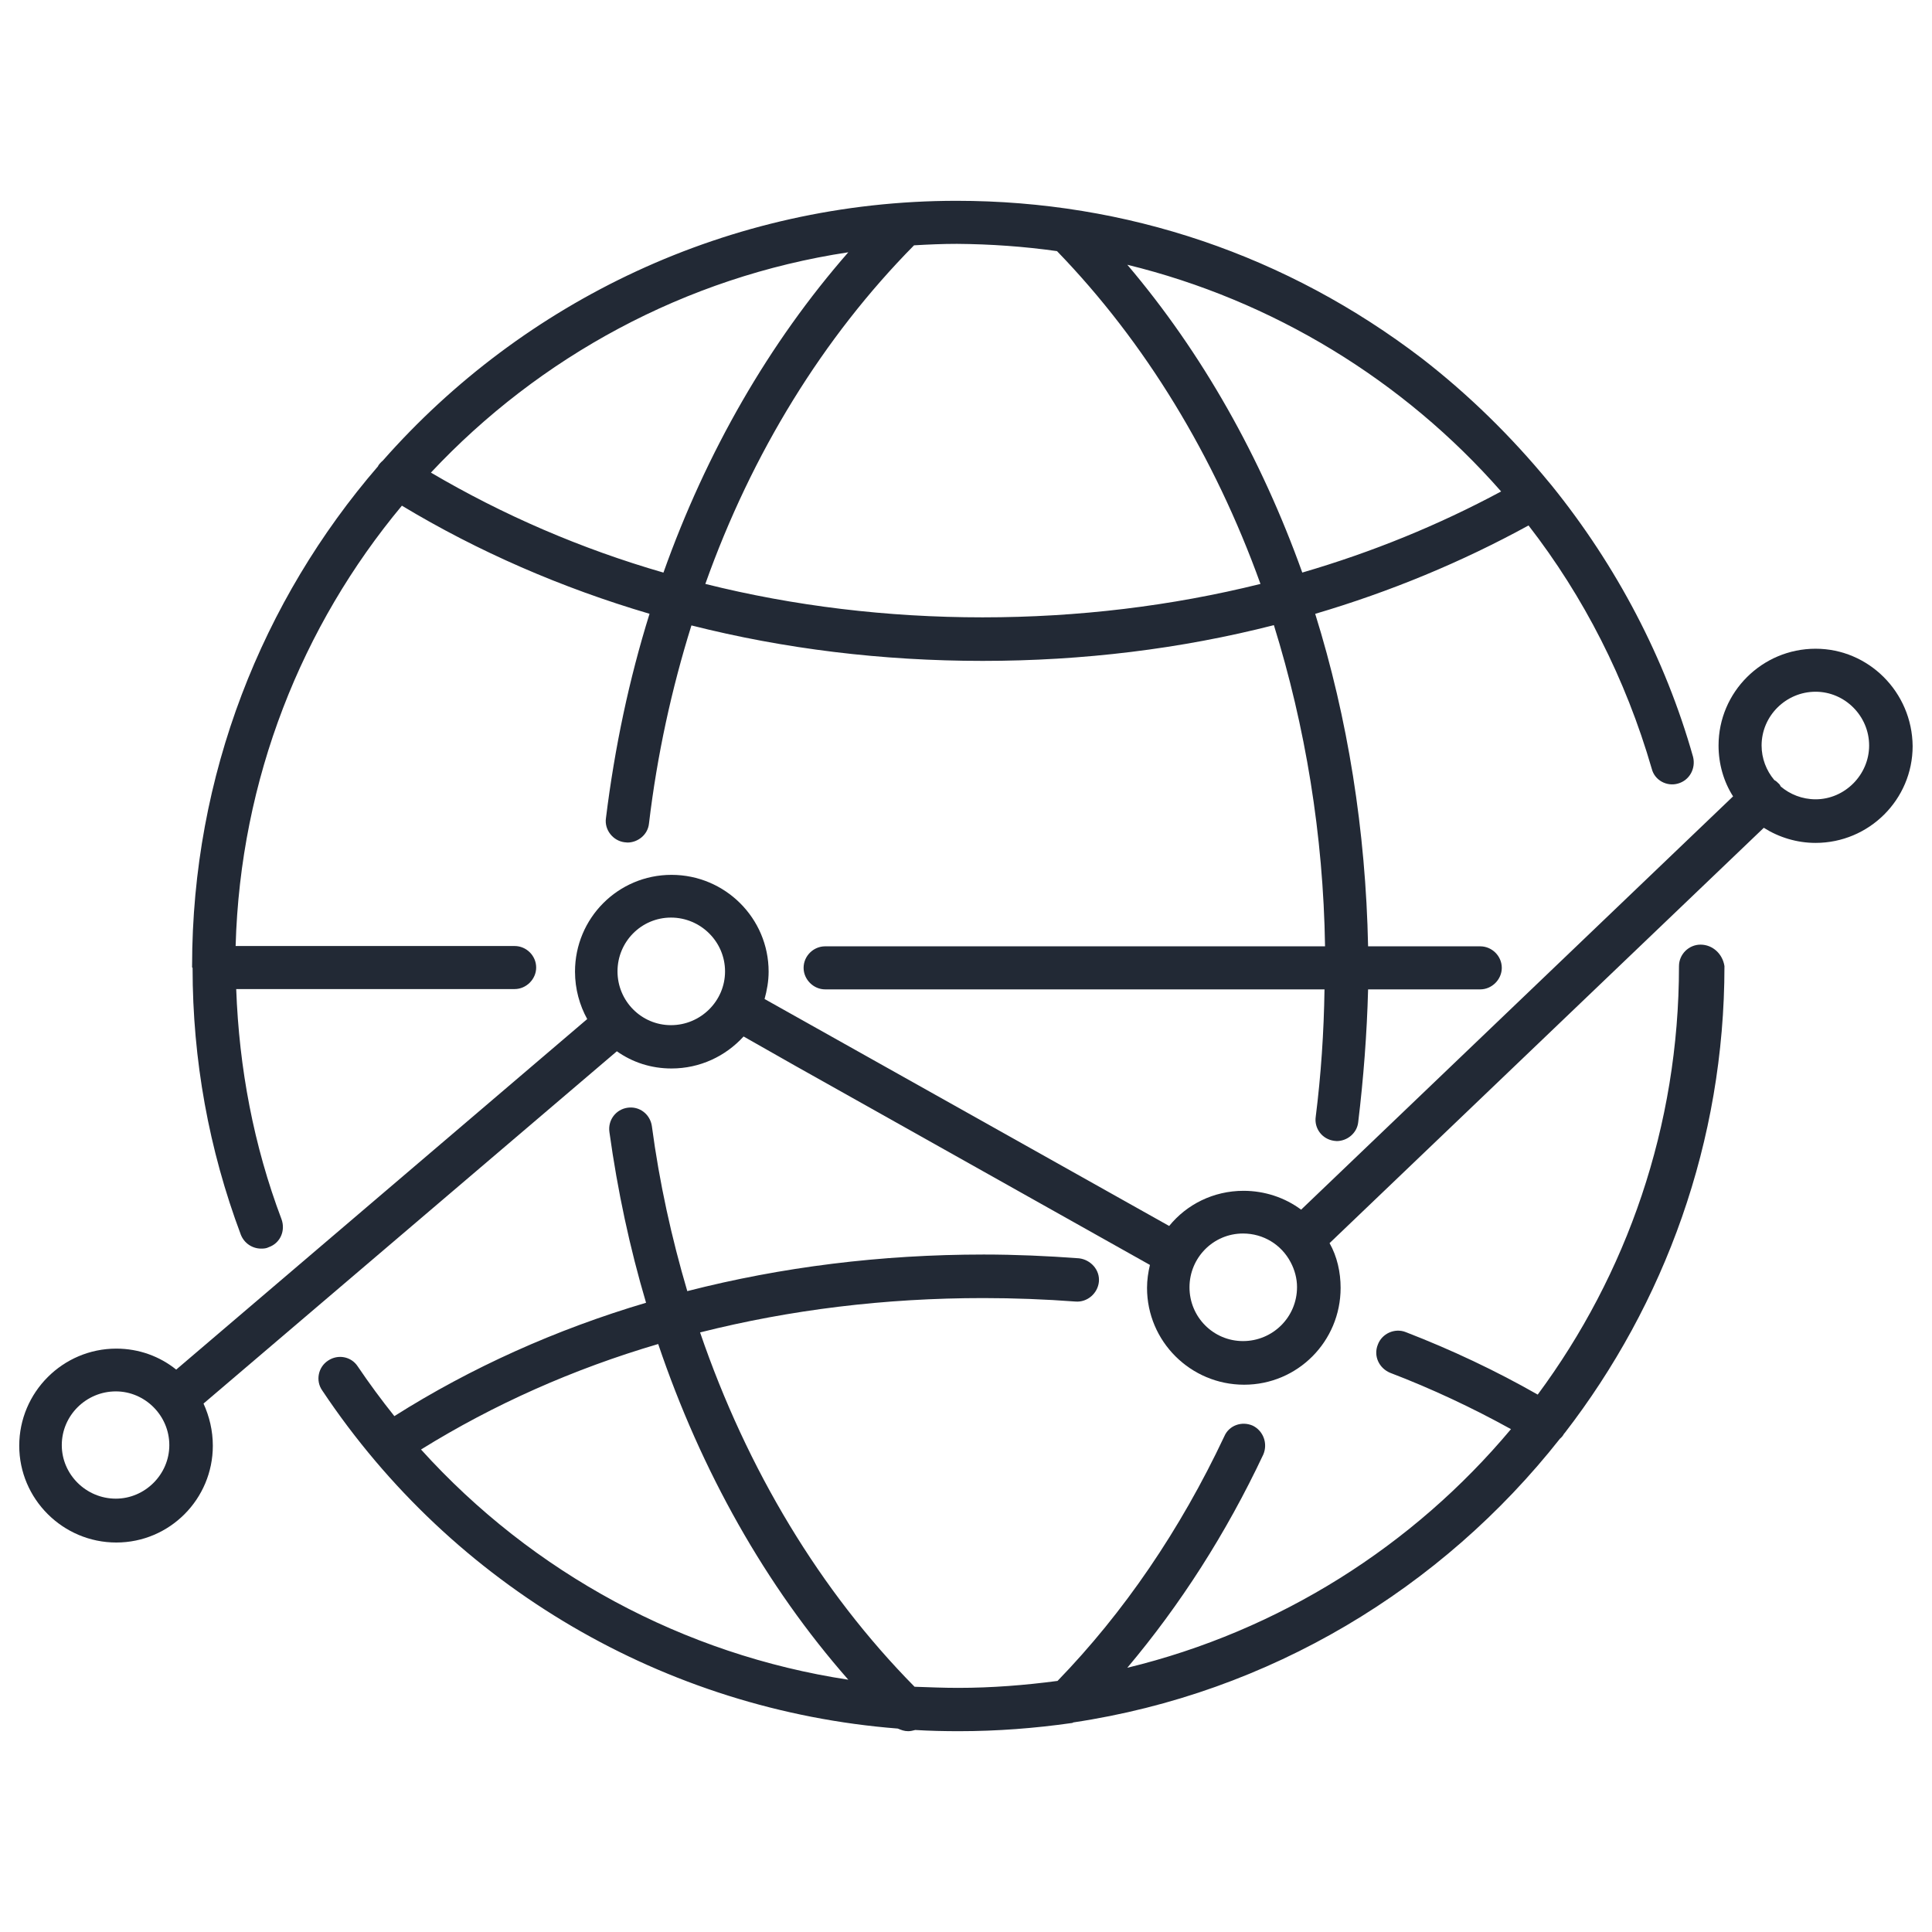 <?xml version="1.0" encoding="utf-8"?>
<!-- Generator: Adobe Illustrator 15.1.0, SVG Export Plug-In . SVG Version: 6.00 Build 0)  -->
<!DOCTYPE svg PUBLIC "-//W3C//DTD SVG 1.1//EN" "http://www.w3.org/Graphics/SVG/1.1/DTD/svg11.dtd">
<svg version="1.1" id="Ebene_1" xmlns="http://www.w3.org/2000/svg" xmlns:xlink="http://www.w3.org/1999/xlink" x="0px" y="0px"
	 width="50px" height="50px" viewBox="0 0 50 50" enable-background="new 0 0 50 50" xml:space="preserve">
<g id="g3161" transform="translate(-1953.382,2015.254)">
	<path id="path3155" fill="#222935" d="M1997.391-1990.807c-0.301,0-0.557,0.248-0.557,0.557c0,4.145-1.354,7.98-3.656,11.088
		c-1.083-0.617-2.227-1.158-3.415-1.617c-0.285-0.113-0.616,0.037-0.722,0.322c-0.12,0.295,0.03,0.609,0.315,0.73
		c1.084,0.414,2.137,0.91,3.13,1.459c-2.527,3.018-5.988,5.221-9.93,6.176c1.369-1.625,2.558-3.475,3.521-5.521
		c0.12-0.285,0-0.609-0.271-0.744c-0.286-0.127-0.617-0.008-0.737,0.271c-1.144,2.43-2.603,4.564-4.318,6.334
		c-0.842,0.111-1.699,0.18-2.572,0.18c-0.376,0-0.752-0.016-1.128-0.029c-2.437-2.469-4.333-5.613-5.551-9.17
		c2.332-0.588,4.784-0.889,7.327-0.889c0.797,0,1.61,0.031,2.392,0.09c0.301,0.023,0.571-0.209,0.602-0.51
		c0.03-0.309-0.211-0.572-0.512-0.609c-0.813-0.061-1.654-0.098-2.467-0.098c-2.663,0-5.236,0.322-7.673,0.947
		c-0.406-1.377-0.722-2.807-0.917-4.273c-0.045-0.301-0.316-0.52-0.632-0.473c-0.301,0.045-0.511,0.322-0.466,0.631
		c0.211,1.52,0.527,2.994,0.948,4.416c-2.332,0.691-4.528,1.678-6.514,2.934c-0.331-0.414-0.647-0.842-0.948-1.287
		c-0.166-0.256-0.511-0.322-0.767-0.15c-0.256,0.166-0.331,0.52-0.15,0.775c3.385,5.078,8.876,8.275,14.894,8.748
		c0.09,0.037,0.166,0.068,0.271,0.068c0.061,0,0.121-0.016,0.181-0.031c0.376,0.023,0.752,0.031,1.128,0.031
		c0.993,0,1.971-0.076,2.918-0.211c0.016,0,0.016,0,0.045-0.016c5.085-0.76,9.538-3.467,12.593-7.342
		c0.045-0.037,0.075-0.074,0.105-0.127c0-0.008,0.015-0.016,0.015-0.016c2.588-3.348,4.138-7.545,4.138-12.088
		C1997.963-1990.566,1997.707-1990.807,1997.391-1990.807L1997.391-1990.807z M1964.278-1977.741c1.88-1.166,3.941-2.084,6.138-2.73
		c1.114,3.295,2.784,6.258,4.92,8.688C1971.078-1972.43,1967.167-1974.543,1964.278-1977.741z"/>
	<path id="path3157" fill="#222935" d="M1958.366-1990.205c0,2.377,0.421,4.701,1.249,6.906c0.09,0.225,0.301,0.359,0.526,0.359
		c0.076,0,0.136-0.006,0.196-0.037c0.301-0.105,0.437-0.428,0.331-0.723c-0.722-1.91-1.098-3.91-1.173-5.957h7.206
		c0.301,0,0.557-0.256,0.557-0.557c0-0.309-0.256-0.557-0.557-0.557h-7.221c0.12-4.325,1.715-8.29,4.303-11.396
		c1.971,1.188,4.137,2.129,6.409,2.798c-0.526,1.685-0.902,3.46-1.128,5.288c-0.045,0.301,0.181,0.587,0.481,0.625
		c0.03,0,0.061,0.007,0.075,0.007c0.271,0,0.527-0.203,0.557-0.489c0.211-1.775,0.587-3.49,1.099-5.13
		c2.407,0.609,4.935,0.918,7.537,0.918c2.588,0,5.13-0.309,7.537-0.925c0.813,2.618,1.279,5.423,1.324,8.312h-12.938
		c-0.301,0-0.557,0.249-0.557,0.557c0,0.301,0.256,0.557,0.557,0.557h12.924c-0.016,1.105-0.091,2.219-0.227,3.295
		c-0.045,0.301,0.166,0.586,0.481,0.625c0.016,0,0.046,0.006,0.061,0.006c0.271,0,0.526-0.203,0.557-0.488
		c0.136-1.129,0.226-2.287,0.256-3.438h2.903c0.301,0,0.557-0.256,0.557-0.557c0-0.308-0.256-0.557-0.557-0.557h-2.903
		c-0.061-2.994-0.526-5.905-1.369-8.605c1.94-0.572,3.791-1.339,5.521-2.287c1.429,1.843,2.513,3.964,3.189,6.296
		c0.075,0.301,0.391,0.466,0.677,0.384c0.301-0.083,0.467-0.391,0.392-0.692c-0.723-2.558-1.986-4.95-3.656-7.019
		c-0.03-0.03-0.045-0.06-0.075-0.09c-0.978-1.188-2.076-2.264-3.279-3.197c-3.49-2.67-7.643-4.084-12.051-4.084
		c-5.897,0-11.224,2.61-14.849,6.725c-0.045,0.038-0.09,0.083-0.121,0.136v0.007c-2.994,3.468-4.814,7.989-4.814,12.938
		c0,0.015,0,0.022,0,0.038C1958.366-1990.213,1958.366-1990.213,1958.366-1990.205L1958.366-1990.205L1958.366-1990.205z
		 M1992.231-2002.535c-1.625,0.873-3.34,1.572-5.146,2.099c-1.068-2.979-2.588-5.68-4.528-7.966
		C1986.318-2007.484,1989.704-2005.415,1992.231-2002.535z M1980.737-2008.755c2.287,2.362,4.077,5.311,5.266,8.613
		c-2.302,0.572-4.724,0.865-7.191,0.865c-2.467,0-4.89-0.293-7.176-0.865c1.204-3.385,3.054-6.386,5.401-8.763
		c0.376-0.022,0.737-0.038,1.113-0.038C1979.022-2008.936,1979.88-2008.876,1980.737-2008.755L1980.737-2008.755z
		 M1975.336-2008.725c-2.046,2.339-3.671,5.16-4.784,8.29c-2.136-0.617-4.152-1.49-6.018-2.588
		C1967.332-2006.01,1971.109-2008.086,1975.336-2008.725z"/>
	<path id="path3159" fill="#222935" d="M2000.37-1998.465c-1.384,0-2.512,1.121-2.512,2.505c0,0.481,0.135,0.94,0.376,1.316
		l-11.179,10.696c-0.421-0.314-0.947-0.488-1.489-0.488c-0.782,0-1.475,0.354-1.926,0.91l-9.132-5.123l-1.339-0.751
		c0.06-0.218,0.105-0.459,0.105-0.708c0-1.384-1.128-2.505-2.513-2.505c-1.384,0-2.498,1.121-2.498,2.505
		c0,0.452,0.121,0.873,0.316,1.227l-10.637,9.072c-0.421-0.34-0.963-0.543-1.55-0.543c-1.384,0-2.512,1.129-2.512,2.514
		c0,1.377,1.128,2.504,2.512,2.504c1.384,0,2.498-1.127,2.498-2.504c0-0.393-0.09-0.76-0.241-1.092l10.697-9.117
		c0.406,0.287,0.888,0.445,1.414,0.445c0.737,0,1.399-0.316,1.866-0.828l1.339,0.76l9.177,5.152
		c-0.045,0.188-0.075,0.391-0.075,0.594c0,1.385,1.128,2.506,2.513,2.506c1.384,0,2.497-1.121,2.497-2.506
		c0-0.406-0.091-0.813-0.286-1.158l0,0l11.238-10.749c0.392,0.248,0.857,0.391,1.339,0.391c1.385,0,2.513-1.121,2.513-2.505
		C2002.868-1997.344,2001.739-1998.465,2000.37-1998.465L2000.37-1998.465z M1956.38-1976.469c-0.768,0-1.399-0.625-1.399-1.385
		c0-0.768,0.632-1.391,1.399-1.391c0.752,0,1.384,0.623,1.384,1.391C1957.764-1977.094,1957.132-1976.469,1956.38-1976.469z
		 M1970.747-1988.723c-0.767,0-1.384-0.625-1.384-1.392c0-0.767,0.617-1.392,1.384-1.392c0.768,0,1.399,0.625,1.399,1.392
		C1972.147-1989.348,1971.515-1988.723,1970.747-1988.723z M1985.551-1980.547c-0.768,0-1.385-0.623-1.385-1.391
		s0.617-1.393,1.385-1.393c0.526,0,0.993,0.287,1.233,0.744c0.105,0.197,0.165,0.422,0.165,0.641
		C1986.95-1981.164,1986.318-1980.547,1985.551-1980.547z M2000.37-1994.568c-0.346,0-0.662-0.128-0.902-0.331
		c-0.015-0.03-0.03-0.06-0.061-0.083c-0.03-0.03-0.06-0.061-0.105-0.083c-0.21-0.248-0.33-0.564-0.33-0.895
		c0-0.768,0.632-1.392,1.398-1.392c0.753,0,1.385,0.624,1.385,1.392C2001.755-1995.2,2001.123-1994.568,2000.37-1994.568z"/>
</g>
</svg>
